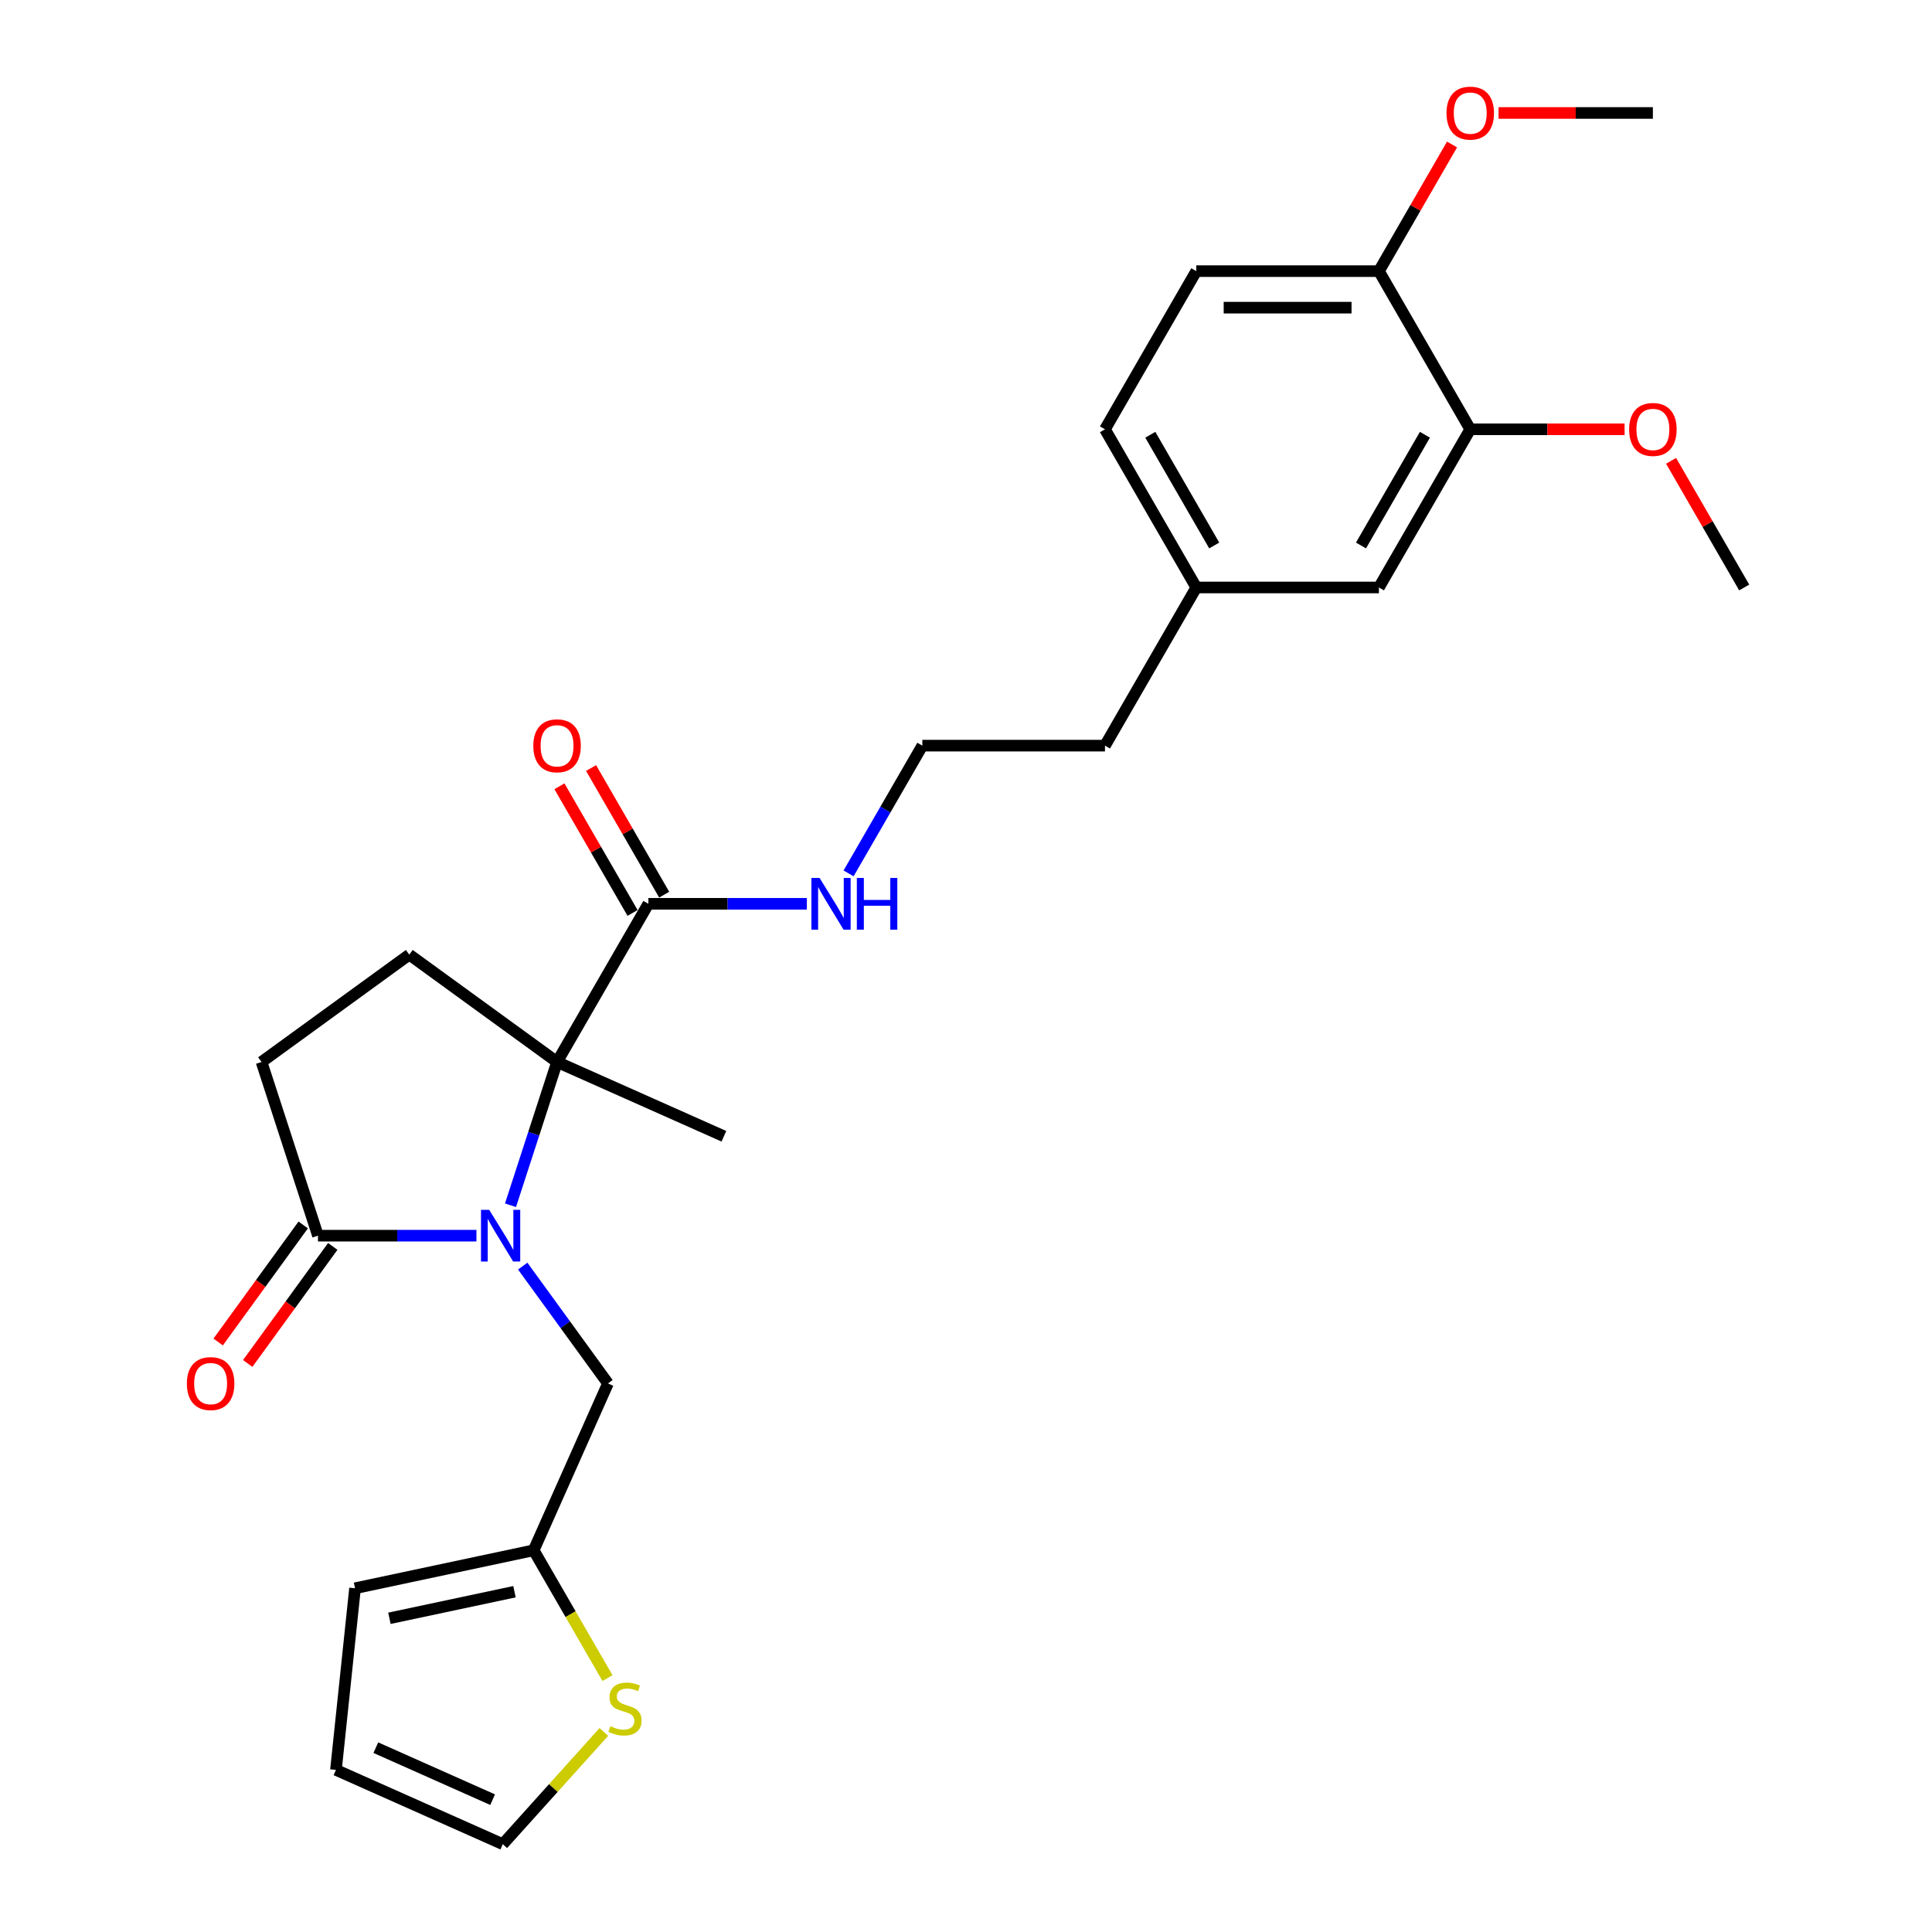 <?xml version='1.0' encoding='iso-8859-1'?>
<svg version='1.1' baseProfile='full'
              xmlns='http://www.w3.org/2000/svg'
                      xmlns:rdkit='http://www.rdkit.org/xml'
                      xmlns:xlink='http://www.w3.org/1999/xlink'
                  xml:space='preserve'
width='1000px' height='1000px' viewBox='0 0 1000 1000'>
<!-- END OF HEADER -->
<rect style='opacity:1.0;fill:#FFFFFF;stroke:none' width='1000' height='1000' x='0' y='0'> </rect>
<path class='bond-0' d='M 264.235,623.837 L 276.283,586.758' style='fill:none;fill-rule:evenodd;stroke:#0000FF;stroke-width:6px;stroke-linecap:butt;stroke-linejoin:miter;stroke-opacity:1' />
<path class='bond-0' d='M 276.283,586.758 L 288.33,549.679' style='fill:none;fill-rule:evenodd;stroke:#000000;stroke-width:6px;stroke-linecap:butt;stroke-linejoin:miter;stroke-opacity:1' />
<path class='bond-1' d='M 246.602,639.586 L 205.593,639.586' style='fill:none;fill-rule:evenodd;stroke:#0000FF;stroke-width:6px;stroke-linecap:butt;stroke-linejoin:miter;stroke-opacity:1' />
<path class='bond-1' d='M 205.593,639.586 L 164.585,639.586' style='fill:none;fill-rule:evenodd;stroke:#000000;stroke-width:6px;stroke-linecap:butt;stroke-linejoin:miter;stroke-opacity:1' />
<path class='bond-3' d='M 270.56,655.335 L 292.622,685.7' style='fill:none;fill-rule:evenodd;stroke:#0000FF;stroke-width:6px;stroke-linecap:butt;stroke-linejoin:miter;stroke-opacity:1' />
<path class='bond-3' d='M 292.622,685.7 L 314.683,716.065' style='fill:none;fill-rule:evenodd;stroke:#000000;stroke-width:6px;stroke-linecap:butt;stroke-linejoin:miter;stroke-opacity:1' />
<path class='bond-2' d='M 288.33,549.679 L 335.597,467.811' style='fill:none;fill-rule:evenodd;stroke:#000000;stroke-width:6px;stroke-linecap:butt;stroke-linejoin:miter;stroke-opacity:1' />
<path class='bond-4' d='M 288.33,549.679 L 211.851,494.114' style='fill:none;fill-rule:evenodd;stroke:#000000;stroke-width:6px;stroke-linecap:butt;stroke-linejoin:miter;stroke-opacity:1' />
<path class='bond-19' d='M 288.33,549.679 L 374.691,588.13' style='fill:none;fill-rule:evenodd;stroke:#000000;stroke-width:6px;stroke-linecap:butt;stroke-linejoin:miter;stroke-opacity:1' />
<path class='bond-8' d='M 164.585,639.586 L 135.372,549.679' style='fill:none;fill-rule:evenodd;stroke:#000000;stroke-width:6px;stroke-linecap:butt;stroke-linejoin:miter;stroke-opacity:1' />
<path class='bond-10' d='M 156.937,634.029 L 134.93,664.319' style='fill:none;fill-rule:evenodd;stroke:#000000;stroke-width:6px;stroke-linecap:butt;stroke-linejoin:miter;stroke-opacity:1' />
<path class='bond-10' d='M 134.93,664.319 L 112.924,694.608' style='fill:none;fill-rule:evenodd;stroke:#FF0000;stroke-width:6px;stroke-linecap:butt;stroke-linejoin:miter;stroke-opacity:1' />
<path class='bond-10' d='M 172.232,645.142 L 150.226,675.432' style='fill:none;fill-rule:evenodd;stroke:#000000;stroke-width:6px;stroke-linecap:butt;stroke-linejoin:miter;stroke-opacity:1' />
<path class='bond-10' d='M 150.226,675.432 L 128.22,705.721' style='fill:none;fill-rule:evenodd;stroke:#FF0000;stroke-width:6px;stroke-linecap:butt;stroke-linejoin:miter;stroke-opacity:1' />
<path class='bond-12' d='M 343.784,463.085 L 324.861,430.309' style='fill:none;fill-rule:evenodd;stroke:#000000;stroke-width:6px;stroke-linecap:butt;stroke-linejoin:miter;stroke-opacity:1' />
<path class='bond-12' d='M 324.861,430.309 L 305.937,397.533' style='fill:none;fill-rule:evenodd;stroke:#FF0000;stroke-width:6px;stroke-linecap:butt;stroke-linejoin:miter;stroke-opacity:1' />
<path class='bond-12' d='M 327.41,472.538 L 308.487,439.762' style='fill:none;fill-rule:evenodd;stroke:#000000;stroke-width:6px;stroke-linecap:butt;stroke-linejoin:miter;stroke-opacity:1' />
<path class='bond-12' d='M 308.487,439.762 L 289.564,406.986' style='fill:none;fill-rule:evenodd;stroke:#FF0000;stroke-width:6px;stroke-linecap:butt;stroke-linejoin:miter;stroke-opacity:1' />
<path class='bond-16' d='M 335.597,467.811 L 376.605,467.811' style='fill:none;fill-rule:evenodd;stroke:#000000;stroke-width:6px;stroke-linecap:butt;stroke-linejoin:miter;stroke-opacity:1' />
<path class='bond-16' d='M 376.605,467.811 L 417.614,467.811' style='fill:none;fill-rule:evenodd;stroke:#0000FF;stroke-width:6px;stroke-linecap:butt;stroke-linejoin:miter;stroke-opacity:1' />
<path class='bond-5' d='M 314.683,716.065 L 276.233,802.425' style='fill:none;fill-rule:evenodd;stroke:#000000;stroke-width:6px;stroke-linecap:butt;stroke-linejoin:miter;stroke-opacity:1' />
<path class='bond-27' d='M 211.851,494.114 L 135.372,549.679' style='fill:none;fill-rule:evenodd;stroke:#000000;stroke-width:6px;stroke-linecap:butt;stroke-linejoin:miter;stroke-opacity:1' />
<path class='bond-6' d='M 276.233,802.425 L 295.331,835.504' style='fill:none;fill-rule:evenodd;stroke:#000000;stroke-width:6px;stroke-linecap:butt;stroke-linejoin:miter;stroke-opacity:1' />
<path class='bond-6' d='M 295.331,835.504 L 314.429,868.582' style='fill:none;fill-rule:evenodd;stroke:#CCCC00;stroke-width:6px;stroke-linecap:butt;stroke-linejoin:miter;stroke-opacity:1' />
<path class='bond-13' d='M 276.233,802.425 L 183.765,822.08' style='fill:none;fill-rule:evenodd;stroke:#000000;stroke-width:6px;stroke-linecap:butt;stroke-linejoin:miter;stroke-opacity:1' />
<path class='bond-13' d='M 266.294,823.867 L 201.567,837.625' style='fill:none;fill-rule:evenodd;stroke:#000000;stroke-width:6px;stroke-linecap:butt;stroke-linejoin:miter;stroke-opacity:1' />
<path class='bond-11' d='M 312.553,896.451 L 286.399,925.498' style='fill:none;fill-rule:evenodd;stroke:#CCCC00;stroke-width:6px;stroke-linecap:butt;stroke-linejoin:miter;stroke-opacity:1' />
<path class='bond-11' d='M 286.399,925.498 L 260.244,954.545' style='fill:none;fill-rule:evenodd;stroke:#000000;stroke-width:6px;stroke-linecap:butt;stroke-linejoin:miter;stroke-opacity:1' />
<path class='bond-7' d='M 760.997,222.207 L 713.73,304.075' style='fill:none;fill-rule:evenodd;stroke:#000000;stroke-width:6px;stroke-linecap:butt;stroke-linejoin:miter;stroke-opacity:1' />
<path class='bond-7' d='M 737.533,225.033 L 704.446,282.341' style='fill:none;fill-rule:evenodd;stroke:#000000;stroke-width:6px;stroke-linecap:butt;stroke-linejoin:miter;stroke-opacity:1' />
<path class='bond-21' d='M 760.997,222.207 L 800.937,222.207' style='fill:none;fill-rule:evenodd;stroke:#000000;stroke-width:6px;stroke-linecap:butt;stroke-linejoin:miter;stroke-opacity:1' />
<path class='bond-21' d='M 800.937,222.207 L 840.877,222.207' style='fill:none;fill-rule:evenodd;stroke:#FF0000;stroke-width:6px;stroke-linecap:butt;stroke-linejoin:miter;stroke-opacity:1' />
<path class='bond-29' d='M 760.997,222.207 L 713.73,140.338' style='fill:none;fill-rule:evenodd;stroke:#000000;stroke-width:6px;stroke-linecap:butt;stroke-linejoin:miter;stroke-opacity:1' />
<path class='bond-9' d='M 713.73,140.338 L 619.197,140.338' style='fill:none;fill-rule:evenodd;stroke:#000000;stroke-width:6px;stroke-linecap:butt;stroke-linejoin:miter;stroke-opacity:1' />
<path class='bond-9' d='M 699.55,159.245 L 633.377,159.245' style='fill:none;fill-rule:evenodd;stroke:#000000;stroke-width:6px;stroke-linecap:butt;stroke-linejoin:miter;stroke-opacity:1' />
<path class='bond-22' d='M 713.73,140.338 L 732.653,107.562' style='fill:none;fill-rule:evenodd;stroke:#000000;stroke-width:6px;stroke-linecap:butt;stroke-linejoin:miter;stroke-opacity:1' />
<path class='bond-22' d='M 732.653,107.562 L 751.576,74.787' style='fill:none;fill-rule:evenodd;stroke:#FF0000;stroke-width:6px;stroke-linecap:butt;stroke-linejoin:miter;stroke-opacity:1' />
<path class='bond-28' d='M 260.244,954.545 L 173.884,916.095' style='fill:none;fill-rule:evenodd;stroke:#000000;stroke-width:6px;stroke-linecap:butt;stroke-linejoin:miter;stroke-opacity:1' />
<path class='bond-28' d='M 254.98,931.506 L 194.528,904.591' style='fill:none;fill-rule:evenodd;stroke:#000000;stroke-width:6px;stroke-linecap:butt;stroke-linejoin:miter;stroke-opacity:1' />
<path class='bond-15' d='M 183.765,822.08 L 173.884,916.095' style='fill:none;fill-rule:evenodd;stroke:#000000;stroke-width:6px;stroke-linecap:butt;stroke-linejoin:miter;stroke-opacity:1' />
<path class='bond-14' d='M 713.73,304.075 L 619.197,304.075' style='fill:none;fill-rule:evenodd;stroke:#000000;stroke-width:6px;stroke-linecap:butt;stroke-linejoin:miter;stroke-opacity:1' />
<path class='bond-23' d='M 439.223,452.062 L 458.31,419.002' style='fill:none;fill-rule:evenodd;stroke:#0000FF;stroke-width:6px;stroke-linecap:butt;stroke-linejoin:miter;stroke-opacity:1' />
<path class='bond-23' d='M 458.31,419.002 L 477.397,385.943' style='fill:none;fill-rule:evenodd;stroke:#000000;stroke-width:6px;stroke-linecap:butt;stroke-linejoin:miter;stroke-opacity:1' />
<path class='bond-17' d='M 619.197,140.338 L 571.93,222.207' style='fill:none;fill-rule:evenodd;stroke:#000000;stroke-width:6px;stroke-linecap:butt;stroke-linejoin:miter;stroke-opacity:1' />
<path class='bond-18' d='M 619.197,304.075 L 571.93,385.943' style='fill:none;fill-rule:evenodd;stroke:#000000;stroke-width:6px;stroke-linecap:butt;stroke-linejoin:miter;stroke-opacity:1' />
<path class='bond-20' d='M 619.197,304.075 L 571.93,222.207' style='fill:none;fill-rule:evenodd;stroke:#000000;stroke-width:6px;stroke-linecap:butt;stroke-linejoin:miter;stroke-opacity:1' />
<path class='bond-20' d='M 628.48,282.341 L 595.394,225.033' style='fill:none;fill-rule:evenodd;stroke:#000000;stroke-width:6px;stroke-linecap:butt;stroke-linejoin:miter;stroke-opacity:1' />
<path class='bond-25' d='M 864.95,238.523 L 883.873,271.299' style='fill:none;fill-rule:evenodd;stroke:#FF0000;stroke-width:6px;stroke-linecap:butt;stroke-linejoin:miter;stroke-opacity:1' />
<path class='bond-25' d='M 883.873,271.299 L 902.796,304.075' style='fill:none;fill-rule:evenodd;stroke:#000000;stroke-width:6px;stroke-linecap:butt;stroke-linejoin:miter;stroke-opacity:1' />
<path class='bond-26' d='M 775.649,58.47 L 815.59,58.47' style='fill:none;fill-rule:evenodd;stroke:#FF0000;stroke-width:6px;stroke-linecap:butt;stroke-linejoin:miter;stroke-opacity:1' />
<path class='bond-26' d='M 815.59,58.47 L 855.53,58.47' style='fill:none;fill-rule:evenodd;stroke:#000000;stroke-width:6px;stroke-linecap:butt;stroke-linejoin:miter;stroke-opacity:1' />
<path class='bond-24' d='M 477.397,385.943 L 571.93,385.943' style='fill:none;fill-rule:evenodd;stroke:#000000;stroke-width:6px;stroke-linecap:butt;stroke-linejoin:miter;stroke-opacity:1' />
<path  class='atom-0' d='M 253.2 626.2
L 261.973 640.38
Q 262.842 641.779, 264.242 644.313
Q 265.641 646.846, 265.716 646.997
L 265.716 626.2
L 269.271 626.2
L 269.271 652.972
L 265.603 652.972
L 256.187 637.468
Q 255.091 635.653, 253.919 633.574
Q 252.784 631.494, 252.444 630.851
L 252.444 652.972
L 248.965 652.972
L 248.965 626.2
L 253.2 626.2
' fill='#0000FF'/>
<path  class='atom-7' d='M 315.937 893.482
Q 316.239 893.596, 317.487 894.125
Q 318.735 894.654, 320.096 894.995
Q 321.495 895.297, 322.857 895.297
Q 325.39 895.297, 326.865 894.087
Q 328.34 892.839, 328.34 890.684
Q 328.34 889.209, 327.583 888.302
Q 326.865 887.394, 325.731 886.903
Q 324.596 886.411, 322.706 885.844
Q 320.323 885.125, 318.886 884.445
Q 317.487 883.764, 316.466 882.327
Q 315.483 880.89, 315.483 878.47
Q 315.483 875.105, 317.752 873.025
Q 320.059 870.945, 324.596 870.945
Q 327.697 870.945, 331.214 872.42
L 330.344 875.332
Q 327.13 874.008, 324.71 874.008
Q 322.1 874.008, 320.664 875.105
Q 319.227 876.164, 319.265 878.017
Q 319.265 879.453, 319.983 880.323
Q 320.739 881.193, 321.798 881.684
Q 322.895 882.176, 324.71 882.743
Q 327.13 883.499, 328.567 884.256
Q 330.003 885.012, 331.024 886.562
Q 332.083 888.075, 332.083 890.684
Q 332.083 894.39, 329.588 896.394
Q 327.13 898.36, 323.008 898.36
Q 320.626 898.36, 318.811 897.831
Q 317.034 897.339, 314.916 896.469
L 315.937 893.482
' fill='#CCCC00'/>
<path  class='atom-11' d='M 96.73 716.141
Q 96.73 709.712, 99.906 706.12
Q 103.083 702.528, 109.019 702.528
Q 114.956 702.528, 118.132 706.12
Q 121.309 709.712, 121.309 716.141
Q 121.309 722.644, 118.094 726.35
Q 114.88 730.018, 109.019 730.018
Q 103.12 730.018, 99.906 726.35
Q 96.73 722.682, 96.73 716.141
M 109.019 726.993
Q 113.103 726.993, 115.296 724.27
Q 117.527 721.51, 117.527 716.141
Q 117.527 710.884, 115.296 708.238
Q 113.103 705.553, 109.019 705.553
Q 104.935 705.553, 102.704 708.2
Q 100.511 710.847, 100.511 716.141
Q 100.511 721.548, 102.704 724.27
Q 104.935 726.993, 109.019 726.993
' fill='#FF0000'/>
<path  class='atom-13' d='M 276.041 386.019
Q 276.041 379.59, 279.217 375.998
Q 282.394 372.406, 288.33 372.406
Q 294.267 372.406, 297.443 375.998
Q 300.62 379.59, 300.62 386.019
Q 300.62 392.522, 297.405 396.228
Q 294.191 399.896, 288.33 399.896
Q 282.431 399.896, 279.217 396.228
Q 276.041 392.56, 276.041 386.019
M 288.33 396.871
Q 292.414 396.871, 294.607 394.148
Q 296.838 391.388, 296.838 386.019
Q 296.838 380.763, 294.607 378.116
Q 292.414 375.431, 288.33 375.431
Q 284.246 375.431, 282.015 378.078
Q 279.822 380.725, 279.822 386.019
Q 279.822 391.426, 282.015 394.148
Q 284.246 396.871, 288.33 396.871
' fill='#FF0000'/>
<path  class='atom-17' d='M 424.212 454.425
L 432.985 468.605
Q 433.855 470.004, 435.254 472.538
Q 436.653 475.071, 436.729 475.223
L 436.729 454.425
L 440.283 454.425
L 440.283 481.197
L 436.615 481.197
L 427.2 465.694
Q 426.103 463.879, 424.931 461.799
Q 423.796 459.719, 423.456 459.076
L 423.456 481.197
L 419.977 481.197
L 419.977 454.425
L 424.212 454.425
' fill='#0000FF'/>
<path  class='atom-17' d='M 443.497 454.425
L 447.127 454.425
L 447.127 465.807
L 460.816 465.807
L 460.816 454.425
L 464.446 454.425
L 464.446 481.197
L 460.816 481.197
L 460.816 468.832
L 447.127 468.832
L 447.127 481.197
L 443.497 481.197
L 443.497 454.425
' fill='#0000FF'/>
<path  class='atom-22' d='M 843.241 222.282
Q 843.241 215.854, 846.417 212.262
Q 849.593 208.669, 855.53 208.669
Q 861.467 208.669, 864.643 212.262
Q 867.819 215.854, 867.819 222.282
Q 867.819 228.786, 864.605 232.492
Q 861.391 236.16, 855.53 236.16
Q 849.631 236.16, 846.417 232.492
Q 843.241 228.824, 843.241 222.282
M 855.53 233.135
Q 859.614 233.135, 861.807 230.412
Q 864.038 227.652, 864.038 222.282
Q 864.038 217.026, 861.807 214.379
Q 859.614 211.694, 855.53 211.694
Q 851.446 211.694, 849.215 214.341
Q 847.022 216.988, 847.022 222.282
Q 847.022 227.689, 849.215 230.412
Q 851.446 233.135, 855.53 233.135
' fill='#FF0000'/>
<path  class='atom-23' d='M 748.707 58.546
Q 748.707 52.117, 751.884 48.525
Q 755.06 44.933, 760.997 44.933
Q 766.933 44.933, 770.11 48.525
Q 773.286 52.117, 773.286 58.546
Q 773.286 65.05, 770.072 68.755
Q 766.858 72.423, 760.997 72.423
Q 755.098 72.423, 751.884 68.755
Q 748.707 65.087, 748.707 58.546
M 760.997 69.398
Q 765.08 69.398, 767.274 66.676
Q 769.505 63.915, 769.505 58.546
Q 769.505 53.29, 767.274 50.643
Q 765.08 47.958, 760.997 47.958
Q 756.913 47.958, 754.682 50.605
Q 752.489 53.252, 752.489 58.546
Q 752.489 63.953, 754.682 66.676
Q 756.913 69.398, 760.997 69.398
' fill='#FF0000'/>
</svg>
